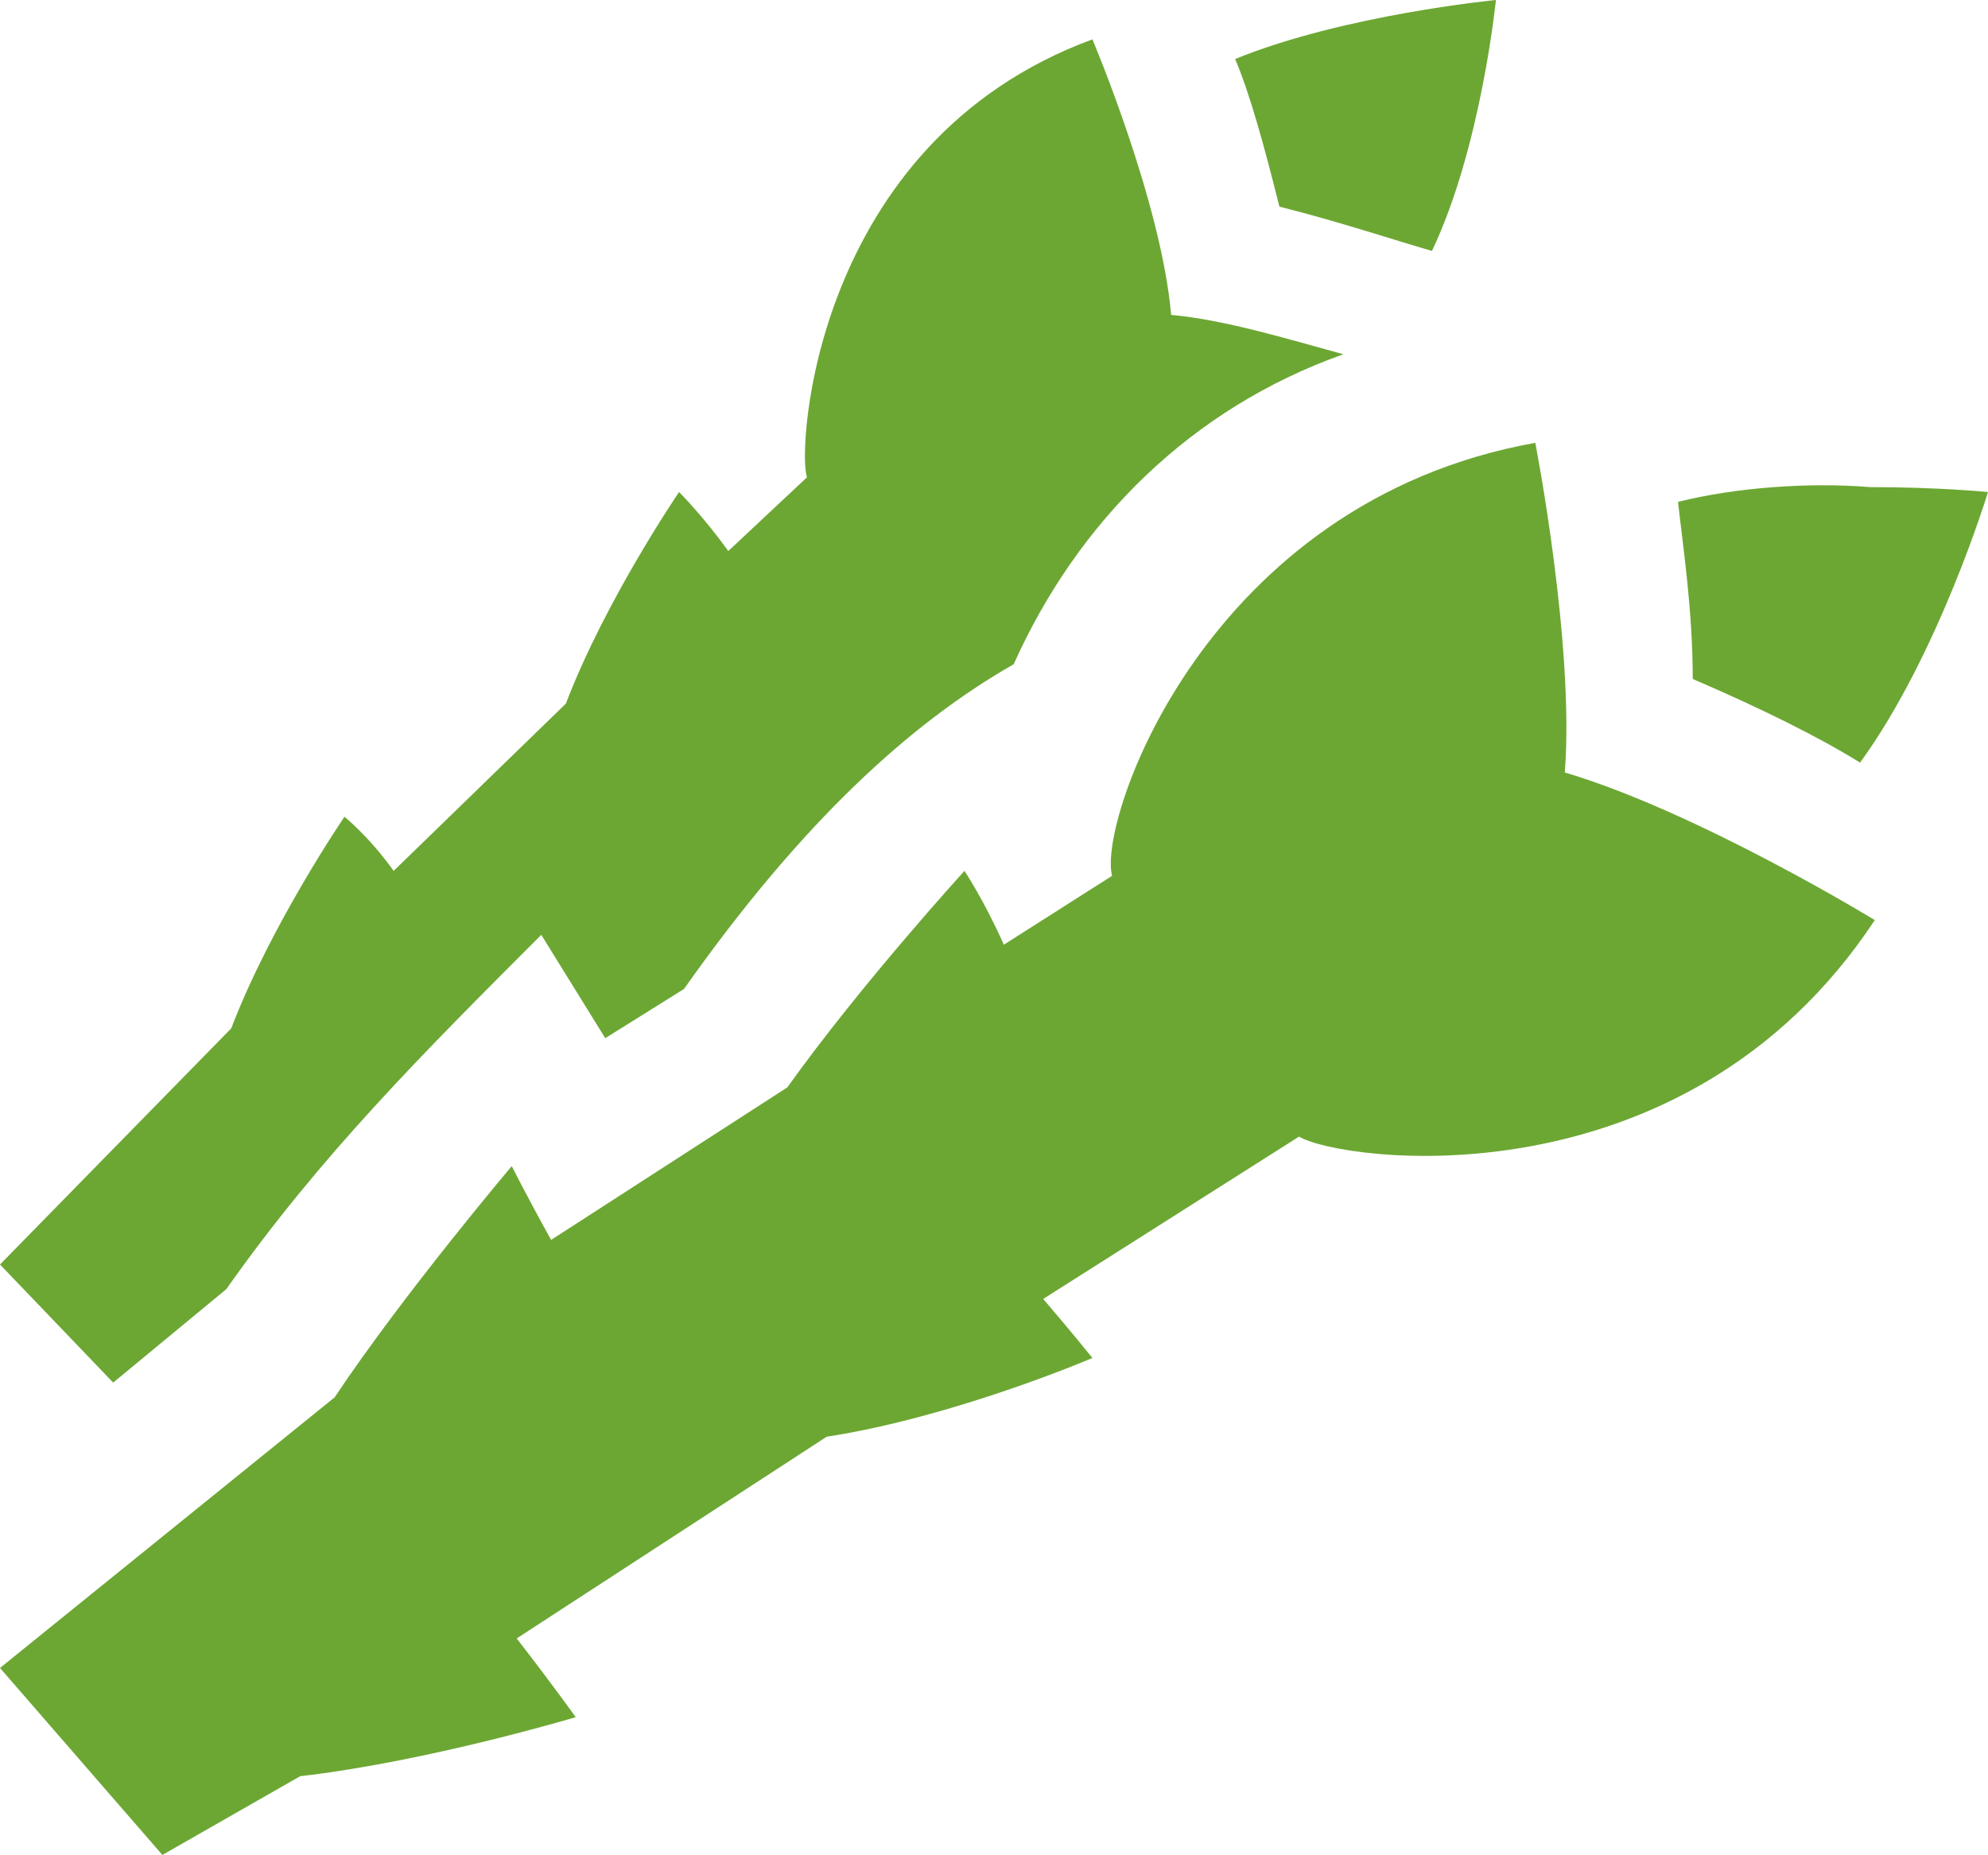 <?xml version="1.0" encoding="utf-8"?>
<!-- Generator: Adobe Illustrator 23.0.2, SVG Export Plug-In . SVG Version: 6.00 Build 0)  -->
<svg version="1.1" id="Laag_1" xmlns="http://www.w3.org/2000/svg" xmlns:xlink="http://www.w3.org/1999/xlink" x="0px" y="0px"
	 viewBox="0 0 40.4 37.7" style="enable-background:new 0 0 40.4 37.7;" xml:space="preserve">
<style type="text/css">
	.st0{fill:#6CA733;}
</style>
<path class="st0" d="M29.1,5.1C30.1,3,30.4,0,30.4,0s-3.1,0.3-5.3,1.2c0.3,0.7,0.6,1.8,0.9,3C27.2,4.5,28.4,4.9,29.1,5.1"/>
<path class="st0" d="M11,19l1.3,2.1l1.6-1c2.4-3.4,4.6-5.4,6.7-6.6c1.3-2.9,3.6-5.2,6.7-6.3c-1.1-0.3-2.4-0.7-3.5-0.8
	c-0.2-2.3-1.6-5.6-1.6-5.6c-5.7,2.1-6,8.4-5.8,8.9l-1.6,1.5c-0.5-0.7-1-1.2-1-1.2s-1.5,2.2-2.3,4.3l-3.5,3.4c-0.5-0.7-1-1.1-1-1.1
	s-1.5,2.2-2.3,4.3L0,25.7l2.3,2.4l2.3-1.9C6.5,23.5,8.6,21.4,11,19"/>
<path class="st0" d="M34.1,10.2c0.1,0.9,0.3,2.2,0.3,3.6c1.4,0.6,2.6,1.2,3.4,1.7c1.6-2.2,2.6-5.5,2.6-5.5s-1-0.1-2.4-0.1
	C36.8,9.8,35.3,9.9,34.1,10.2"/>
<path class="st0" d="M31.2,9c-6.7,1.2-8.9,7.7-8.6,8.8l-2.2,1.4c-0.4-0.9-0.8-1.5-0.8-1.5S17.5,20,16,22.1l-4.8,3.1
	c-0.5-0.9-0.8-1.5-0.8-1.5s-2.2,2.6-3.6,4.7L0,33.9l3.3,3.8l2.8-1.6c2.6-0.3,5.6-1.2,5.6-1.2s-0.5-0.7-1.2-1.6l6.3-4.1
	c2.6-0.4,5.4-1.6,5.4-1.6s-0.4-0.5-1-1.2l5.2-3.3c0.8,0.5,7.8,1.5,11.7-4.4c0,0-3.6-2.2-6.3-3C32,13.1,31.2,9,31.2,9"/>
</svg>
